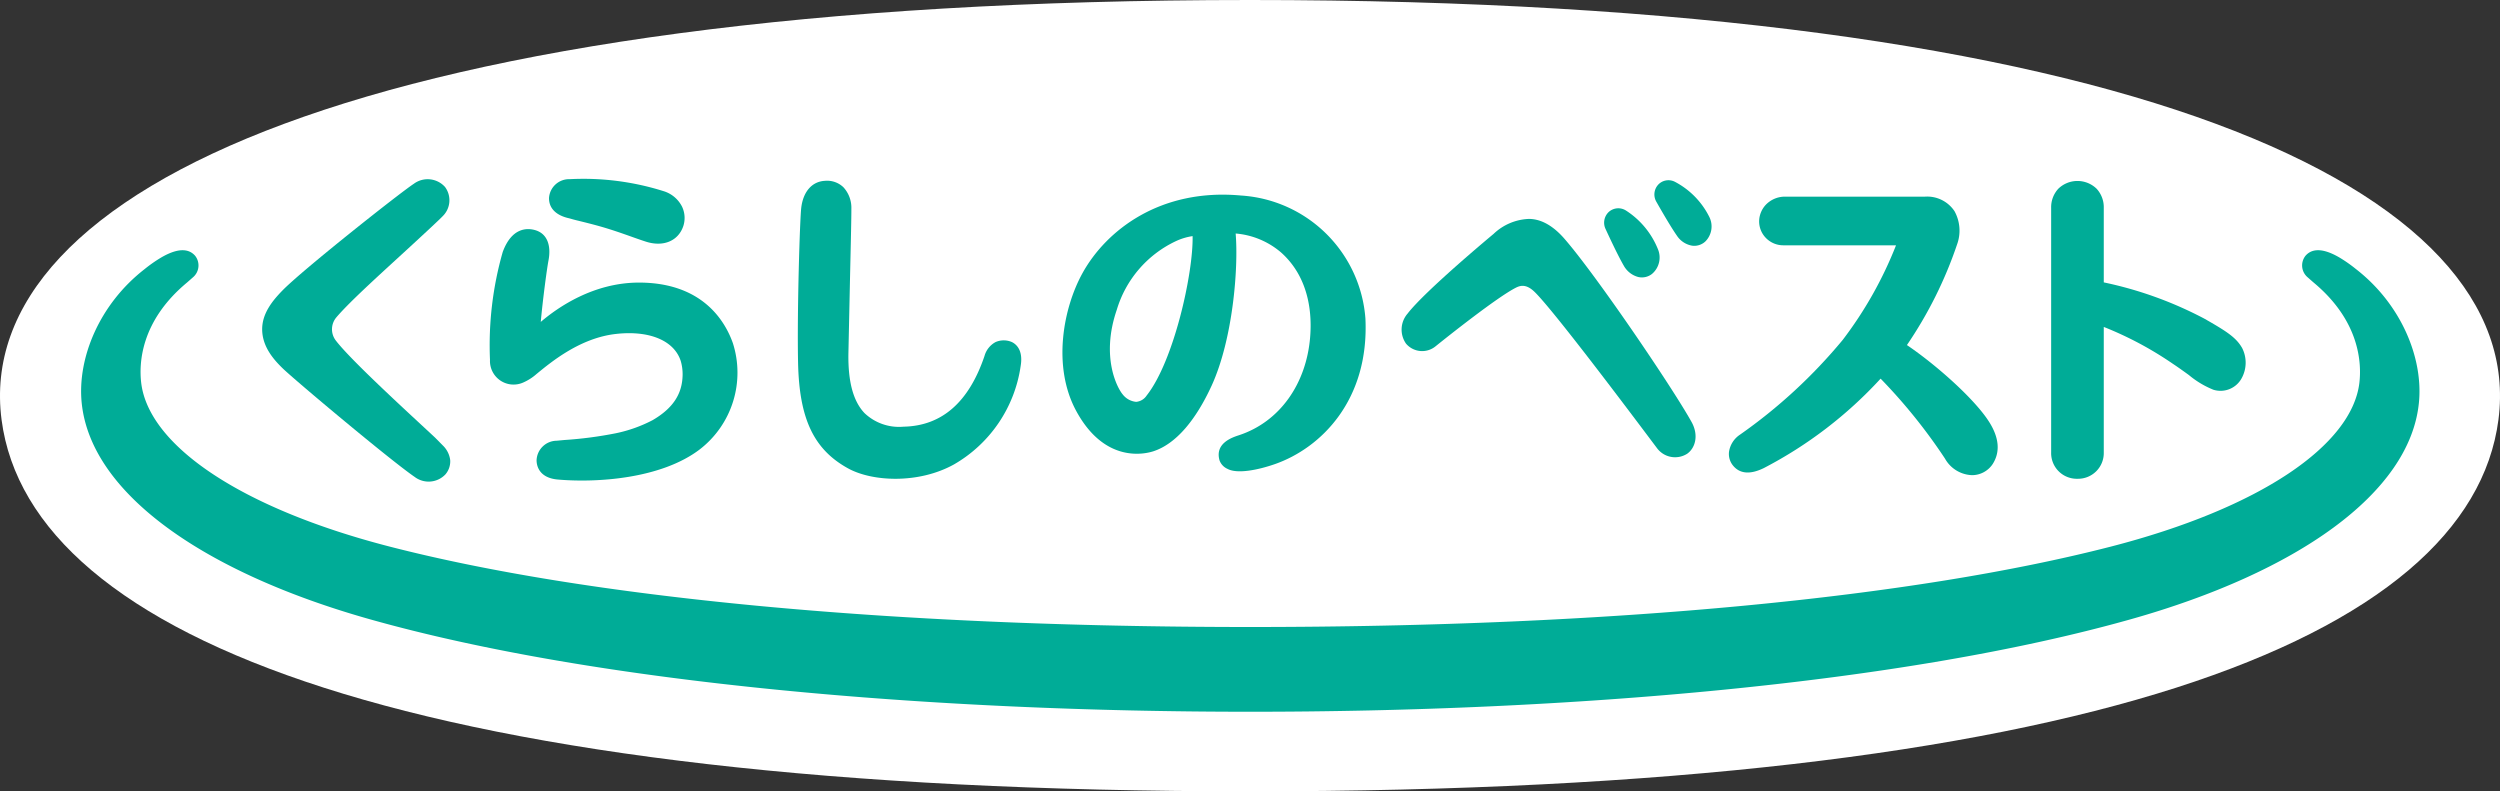 <svg id="レイヤー_1" data-name="レイヤー 1" xmlns="http://www.w3.org/2000/svg" viewBox="0 0 344.55 109.063"><rect x="0" y="0" width="344.55" height="109.063" fill="#333333" stroke="none"/><path d="M295.246,412.669c114.832,0,168.121-21,172.059-51.212,4.123-31.669-50.719-57.851-172.059-57.851s-176.186,26.182-172.06,57.851C127.121,391.67,180.41,412.669,295.246,412.669Z" transform="translate(-122.97 -303.606)" style="fill:#fff"/><path d="M184.305,329.377a3.067,3.067,0,0,1-.314,4.014c-.515.54-2.147,2.047-4.215,3.956-3.815,3.52-8.448,7.649-10.443,9.99a2.542,2.542,0,0,0-.1,3.175c2.106,2.78,10.32,10.25,13.7,13.407L184,365a3.372,3.372,0,0,1,1.017,2.019,2.753,2.753,0,0,1-.665,1.974,3.187,3.187,0,0,1-4.236.339c-3.292-2.252-16.475-13.3-18.186-14.96-1.317-1.278-2.828-3.046-2.828-5.4,0-2.161,1.4-3.9,2.775-5.312,2.7-2.784,16.123-13.411,18.138-14.734A3.21,3.21,0,0,1,184.305,329.377Z" transform="translate(-122.97 -303.606)" style="fill:#00ac97"/><path d="M201.489,328.3a36.676,36.676,0,0,1,12.9,1.64,4.227,4.227,0,0,1,2.582,2.149,3.623,3.623,0,0,1,.188,2.627c-.674,2.087-2.75,2.969-5.168,2.195-.62-.2-1.3-.438-2.006-.691-1.237-.439-2.637-.935-4.215-1.387-1.148-.327-2.389-.632-3.382-.875-.613-.152-.773-.22-1.123-.3-1.754-.425-2.642-1.419-2.63-2.757A2.773,2.773,0,0,1,201.489,328.3Z" transform="translate(-122.97 -303.606)" style="fill:#00ac97"/><path d="M223.975,350.9c-1.1-3.115-4.255-8.344-12.935-8.348-6.249,0-11.145,3.374-13.543,5.42.267-2.952.825-7.2,1.07-8.494.354-1.871-.066-3.641-1.84-4.155-1.077-.31-3.218-.4-4.474,3.019A46.774,46.774,0,0,0,190.5,353.2a3.254,3.254,0,0,0,4.549,3.138,7.059,7.059,0,0,0,1.889-1.207c2.1-1.722,6.009-4.926,10.857-5.493,4.62-.538,8.064.879,8.989,3.7a6.508,6.508,0,0,1,.263,1.974c-.053,2.52-1.248,4.518-4.135,6.2a19.422,19.422,0,0,1-5.084,1.809,54.445,54.445,0,0,1-7.083.927l-1.063.1a2.8,2.8,0,0,0-2.761,2.689c0,.586.213,2.419,2.919,2.658,5.23.461,14.193-.049,19.577-4.159A13.357,13.357,0,0,0,223.975,350.9Z" transform="translate(-122.97 -303.606)" style="fill:#00ac97"/><path d="M236.658,328.528a3.247,3.247,0,0,1,2.547.881,4.175,4.175,0,0,1,1.1,2.991c.013.971-.087,5.263-.191,9.806l-.217,10.166c-.055,3.874.676,6.548,2.227,8.174a6.9,6.9,0,0,0,5.377,1.865c5.362-.107,9.035-3.479,11.154-9.747a3.126,3.126,0,0,1,1.522-1.912,2.809,2.809,0,0,1,2.257,0c.805.4,1.536,1.355,1.2,3.317a18.721,18.721,0,0,1-9.191,13.546c-4.862,2.7-11.248,2.393-14.608.534-4.723-2.61-6.715-6.829-6.875-14.566-.148-7.172.249-19.722.435-21.319C233.656,330.02,234.876,328.622,236.658,328.528Z" transform="translate(-122.97 -303.606)" style="fill:#00ac97"/><path d="M311.152,347.5a18.361,18.361,0,0,0-17.129-16.946c-11.121-1.03-18.567,4.774-21.834,10.644-2.726,4.9-4.181,12.922-.929,18.981,3.975,7.408,9.614,5.973,10.707,5.609,3.122-1.039,5.831-4.338,7.986-9.022,2.94-6.411,3.714-16.257,3.315-20.979a11.023,11.023,0,0,1,6.26,2.615c4.107,3.662,4.239,8.94,4,11.731-.533,6.328-4.133,11.591-9.811,13.458-.916.3-3.351,1.1-2.669,3.472a2.043,2.043,0,0,0,1.091,1.16c1.338.73,4.192.165,6.541-.655C305.031,365.345,311.693,358.76,311.152,347.5ZM281,358.118a1.937,1.937,0,0,1-1.443.871,2.65,2.65,0,0,1-1.865-1.036c-.719-.849-3.044-5.123-.806-11.655a15.3,15.3,0,0,1,8.092-9.432,8.284,8.284,0,0,1,2.357-.719C287.437,341.275,284.743,353.39,281,358.118Z" transform="translate(-122.97 -303.606)" style="fill:#00ac97"/><path d="M355.487,366.146a3.1,3.1,0,0,1-4.128-.75l-.84-1.117c-3.337-4.443-13.5-17.963-16.042-20.434-1.129-1.1-1.933-.918-2.567-.6-2.6,1.305-9.649,6.927-11.035,8.042a2.919,2.919,0,0,1-4.128-.322,3.369,3.369,0,0,1,.22-4.143c2.437-3.166,11.755-10.9,11.846-10.977a7.447,7.447,0,0,1,4.855-2.067c1.692,0,3.353.933,4.933,2.755,4.456,5.139,14.847,20.463,17.5,25.23C357.141,363.644,356.582,365.39,355.487,366.146Z" transform="translate(-122.97 -303.606)" style="fill:#00ac97"/><path d="M347.083,332.636a11.381,11.381,0,0,1,4.38,5.306,2.964,2.964,0,0,1-.82,3.421,2.253,2.253,0,0,1-1.875.424,3.228,3.228,0,0,1-2.013-1.571c-.393-.675-1.145-2.1-2.5-5.038a2.026,2.026,0,0,1,.386-2.313A1.96,1.96,0,0,1,347.083,332.636Z" transform="translate(-122.97 -303.606)" style="fill:#00ac97"/><path d="M353.827,328.673a11.011,11.011,0,0,1,4.7,4.789,2.926,2.926,0,0,1-.528,3.424,2.243,2.243,0,0,1-1.8.583,3.138,3.138,0,0,1-2.1-1.357c-.438-.623-1.288-1.945-2.846-4.692a2,2,0,0,1,.195-2.3A1.936,1.936,0,0,1,353.827,328.673Z" transform="translate(-122.97 -303.606)" style="fill:#00ac97"/><path d="M397.12,361.763c-2-3.167-7.318-7.881-11.338-10.6a57.1,57.1,0,0,0,6.909-13.861,5.548,5.548,0,0,0-.352-4.592,4.518,4.518,0,0,0-4.105-2H369.1a3.649,3.649,0,0,0-2.749,1.1,3.4,3.4,0,0,0-.937,2.311,3.274,3.274,0,0,0,.91,2.258,3.337,3.337,0,0,0,2.438,1.035H384.28a54.2,54.2,0,0,1-7.345,13.035,71.99,71.99,0,0,1-14.154,13.058,3.45,3.45,0,0,0-1.515,2.343,2.526,2.526,0,0,0,.565,1.938c.937,1.13,2.363,1.24,4.235.325a58.281,58.281,0,0,0,16.09-12.322,75.535,75.535,0,0,1,8.872,11.019,4.445,4.445,0,0,0,3.755,2.283,3.419,3.419,0,0,0,2.823-1.539C398.657,365.9,398.5,363.948,397.12,361.763Z" transform="translate(-122.97 -303.606)" style="fill:#00ac97"/><path d="M431.976,351.559c-.832-1.452-2.162-2.305-5.221-4.046a52.9,52.9,0,0,0-13.843-4.989v-10.3a3.756,3.756,0,0,0-.987-2.606,3.788,3.788,0,0,0-5.279,0,3.75,3.75,0,0,0-.986,2.606v33.744a3.534,3.534,0,0,0,3.627,3.622,3.545,3.545,0,0,0,3.625-3.622V348.664a48.253,48.253,0,0,1,9.509,5.072c.813.54,1.556,1.079,2.215,1.554a12.566,12.566,0,0,0,3.392,2.033,3.315,3.315,0,0,0,3.891-1.594A4.455,4.455,0,0,0,431.976,351.559Z" transform="translate(-122.97 -303.606)" style="fill:#00ac97"/><path d="M295.287,401.7c43.825,0,89.825-3.855,121.357-12.751,22.718-6.408,38.454-17.275,39.7-29.836.617-6.184-2.449-13.587-8.664-18.414a19.562,19.562,0,0,0-2.306-1.613c-2.826-1.645-4.066-.9-4.65-.243a2.139,2.139,0,0,0,.3,2.993c.449.4.822.722.822.722,6.419,5.345,6.6,11.194,6.293,13.814-1.021,8.566-13.615,17.26-34.341,22.59-26.922,6.923-68.244,11.058-118.515,11.058s-91.588-4.135-118.513-11.058c-20.728-5.33-33.321-14.024-34.34-22.59-.31-2.62-.126-8.469,6.3-13.814,0,0,.373-.325.821-.722a2.141,2.141,0,0,0,.3-2.993c-.587-.657-1.824-1.4-4.65.243a19.4,19.4,0,0,0-2.306,1.613c-6.217,4.827-9.283,12.23-8.668,18.414,1.255,12.561,16.988,23.428,39.705,29.836C205.467,397.845,251.464,401.7,295.287,401.7Z" transform="translate(-122.97 -303.606)" style="fill:#00ac97"/></svg>